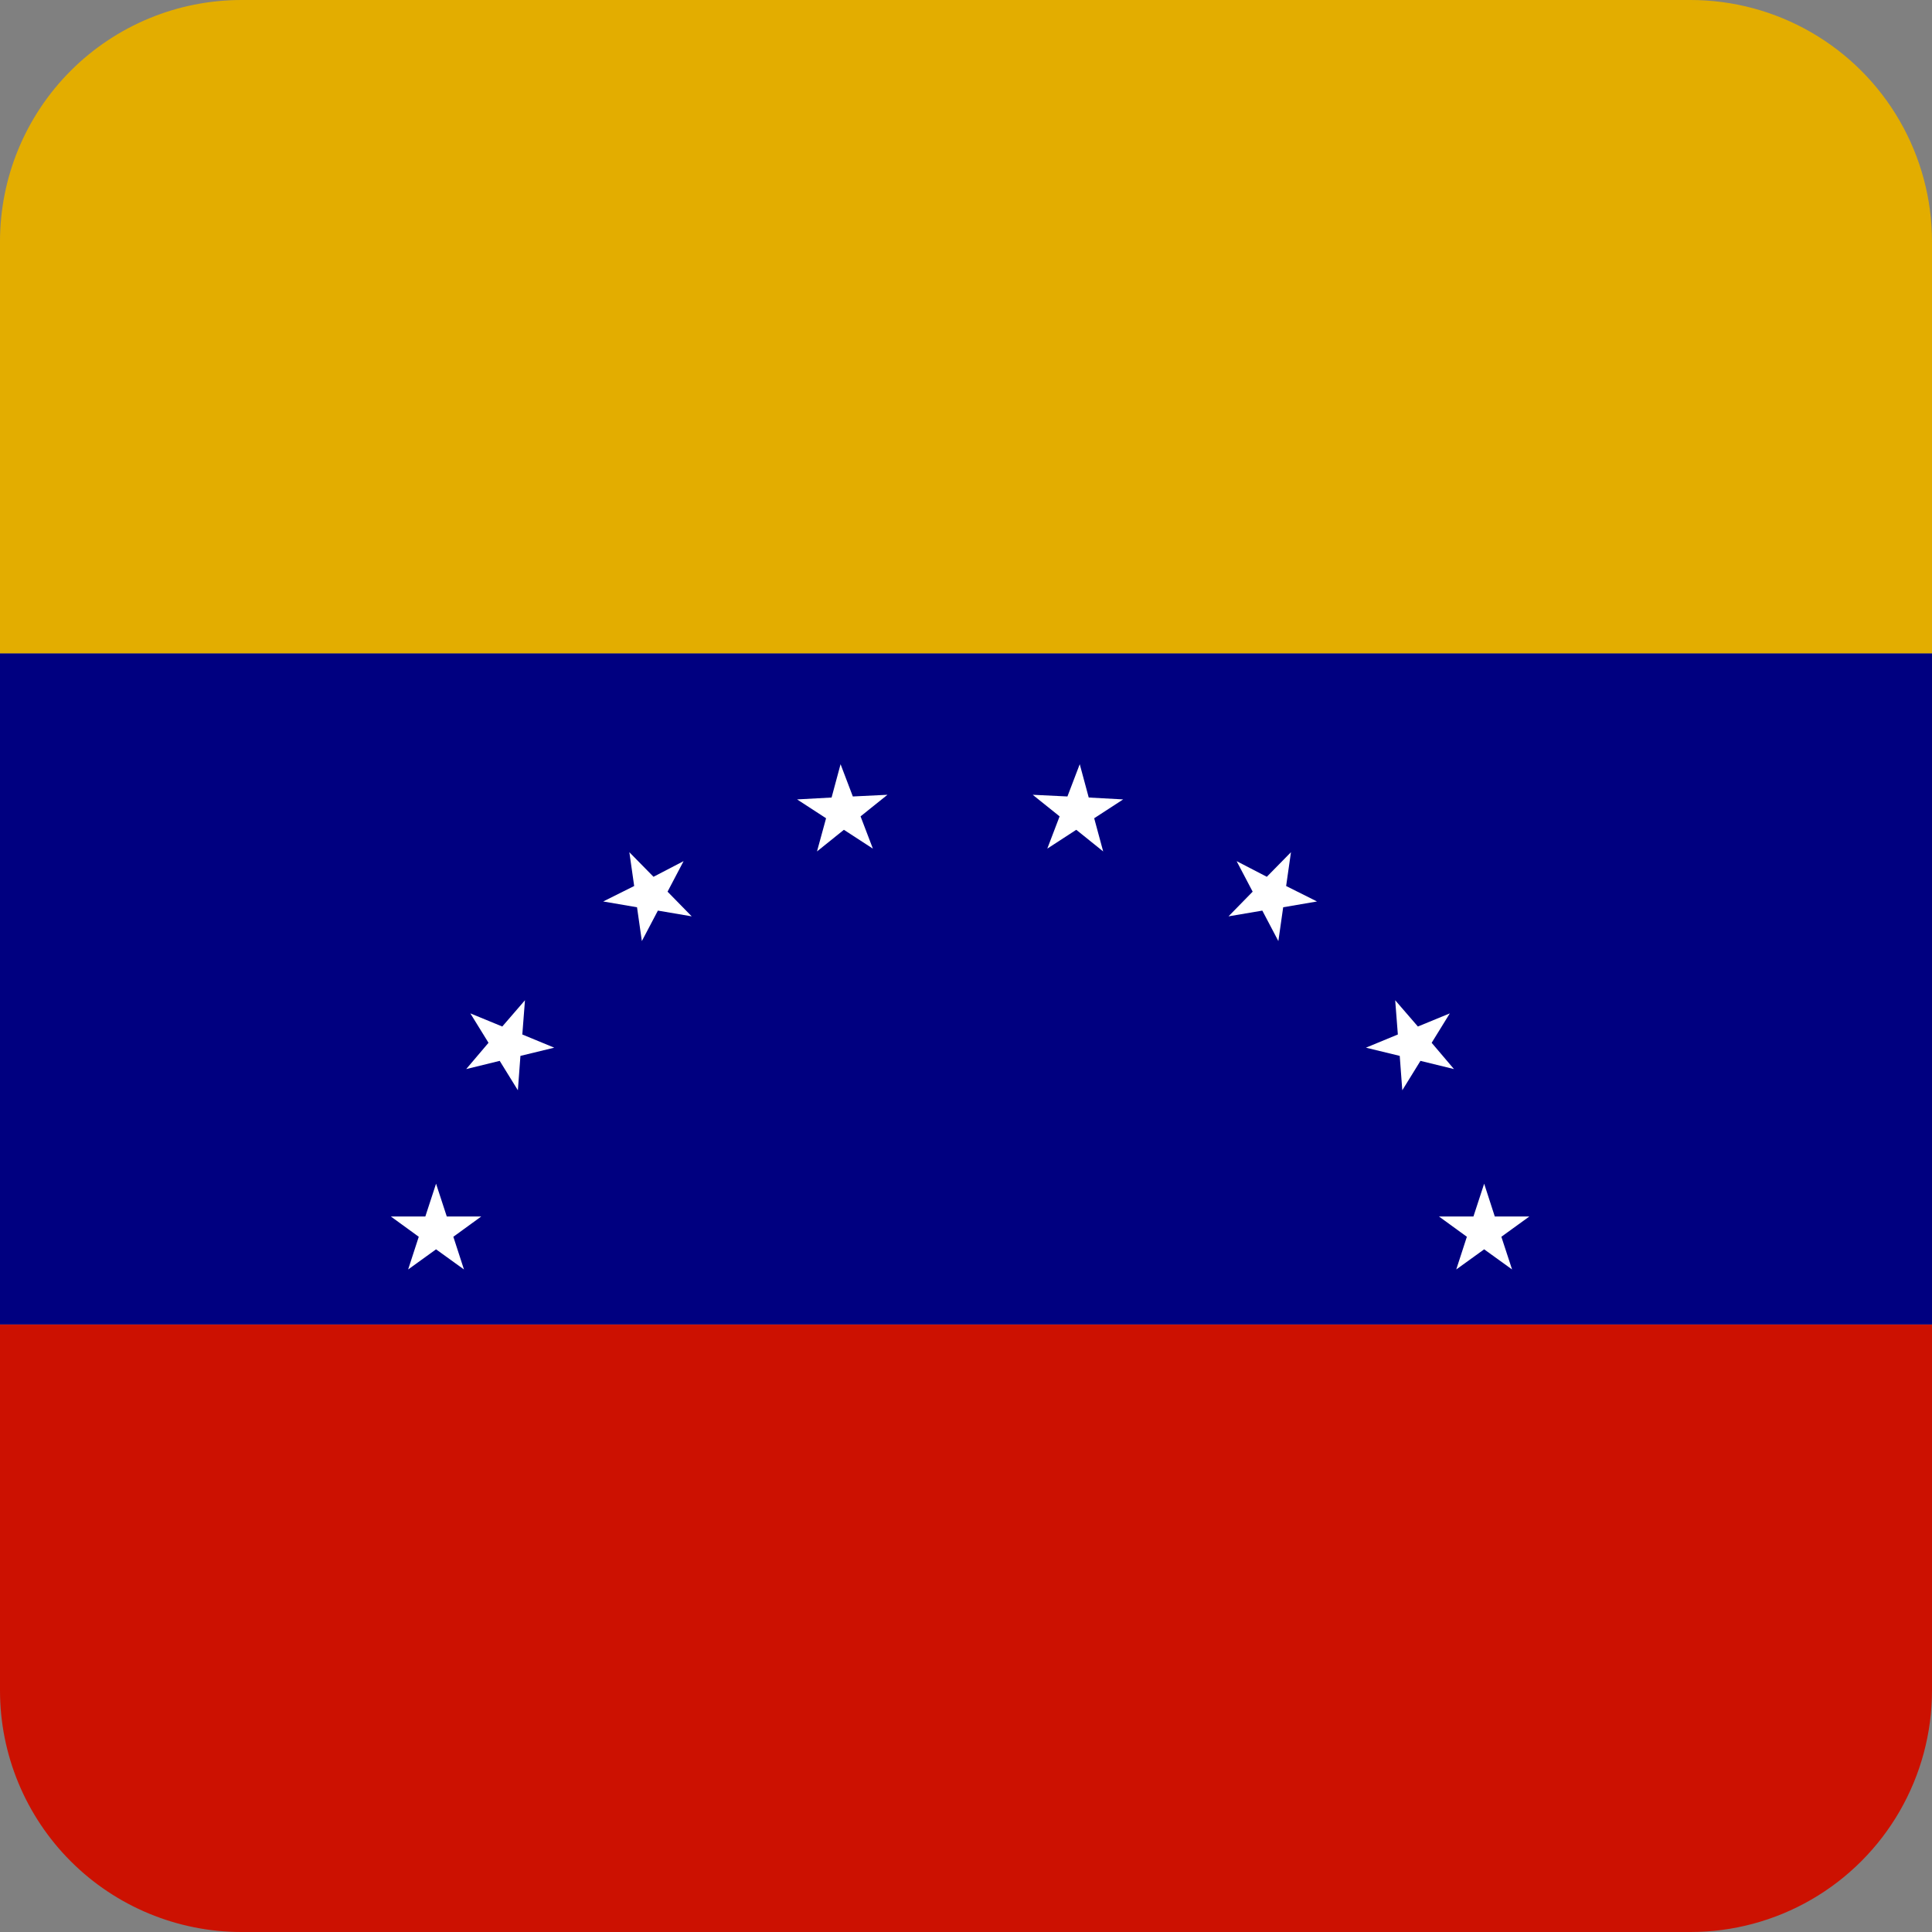 <svg xmlns="http://www.w3.org/2000/svg" xmlns:xlink="http://www.w3.org/1999/xlink" width="40" height="40" viewBox="0 0 40 40">
  <rect x="0" y="0" width="40" height="40" fill="#808080" stroke="none"/>
  <defs>
    <clipPath id="clip-path">
      <path id="Rectangle_2071" data-name="Rectangle 2071" d="M5,0H35a5,5,0,0,1,5,5V35a5,5,0,0,1-5,5H5a5,5,0,0,1-5-5V5A5,5,0,0,1,5,0Z" transform="translate(0)" fill="none"/>
    </clipPath>
  </defs>
  <g id="Group_1286" data-name="Group 1286" transform="translate(-0.22 0.346)">
    <g id="Group_1285" data-name="Group 1285" transform="translate(0.22 -0.346)" clip-path="url(#clip-path)">
      <rect id="Rectangle_2068" data-name="Rectangle 2068" width="52.413" height="13.891" transform="translate(-6.442 27.423)" fill="#cc1101"/>
      <rect id="Rectangle_2069" data-name="Rectangle 2069" width="52.413" height="13.89" transform="translate(-6.442 -0.36)" fill="#e3ad00"/>
      <rect id="Rectangle_2070" data-name="Rectangle 2070" width="52.413" height="13.891" transform="translate(-6.442 13.53)" fill="navy"/>
      <path id="Path_497" data-name="Path 497" d="M171.211,2109.554l.222.679h.714l-.578.42.22.677-.578-.417-.578.417.22-.677-.578-.42h.714Z" transform="translate(-162.183 -2085.047)" fill="#fff"/>
      <path id="Path_498" data-name="Path 498" d="M172.462,2107.188l-.055.709.661.273-.7.17-.053.712-.376-.609-.694.17.462-.544-.376-.609.661.272Z" transform="translate(-161.593 -2086.479)" fill="#fff"/>
      <path id="Path_499" data-name="Path 499" d="M174.683,2105.467l-.332.632.5.511-.7-.119-.332.631-.1-.7-.7-.12.641-.32-.1-.7.5.509Z" transform="translate(-160.53 -2087.638)" fill="#fff"/>
      <path id="Path_500" data-name="Path 500" d="M177.385,2104.777l-.557.447.255.668-.6-.39-.557.448.188-.687-.6-.39.714-.039.186-.69.254.668Z" transform="translate(-159.011 -2088.322)" fill="#fff"/>
      <path id="Path_501" data-name="Path 501" d="M184.728,2109.554l-.222.679h-.714l.578.42-.22.677.578-.417.578.417-.222-.677.58-.42h-.716Z" transform="translate(-154 -2085.047)" fill="#fff"/>
      <path id="Path_502" data-name="Path 502" d="M183.457,2107.188l.055.709-.661.273.7.17.053.712.376-.609.694.17-.462-.544.376-.609-.661.272Z" transform="translate(-154.571 -2086.479)" fill="#fff"/>
      <path id="Path_503" data-name="Path 503" d="M181.246,2105.467l.332.632-.5.511.7-.119.332.631.1-.7.7-.12-.639-.32.1-.7-.5.509Z" transform="translate(-155.643 -2087.638)" fill="#fff"/>
      <path id="Path_504" data-name="Path 504" d="M178.553,2104.777l.557.447-.255.668.6-.39.557.448-.186-.687.6-.39-.713-.039-.186-.69-.255.668Z" transform="translate(-157.172 -2088.322)" fill="#fff"/>
    </g>
  </g>
</svg>
